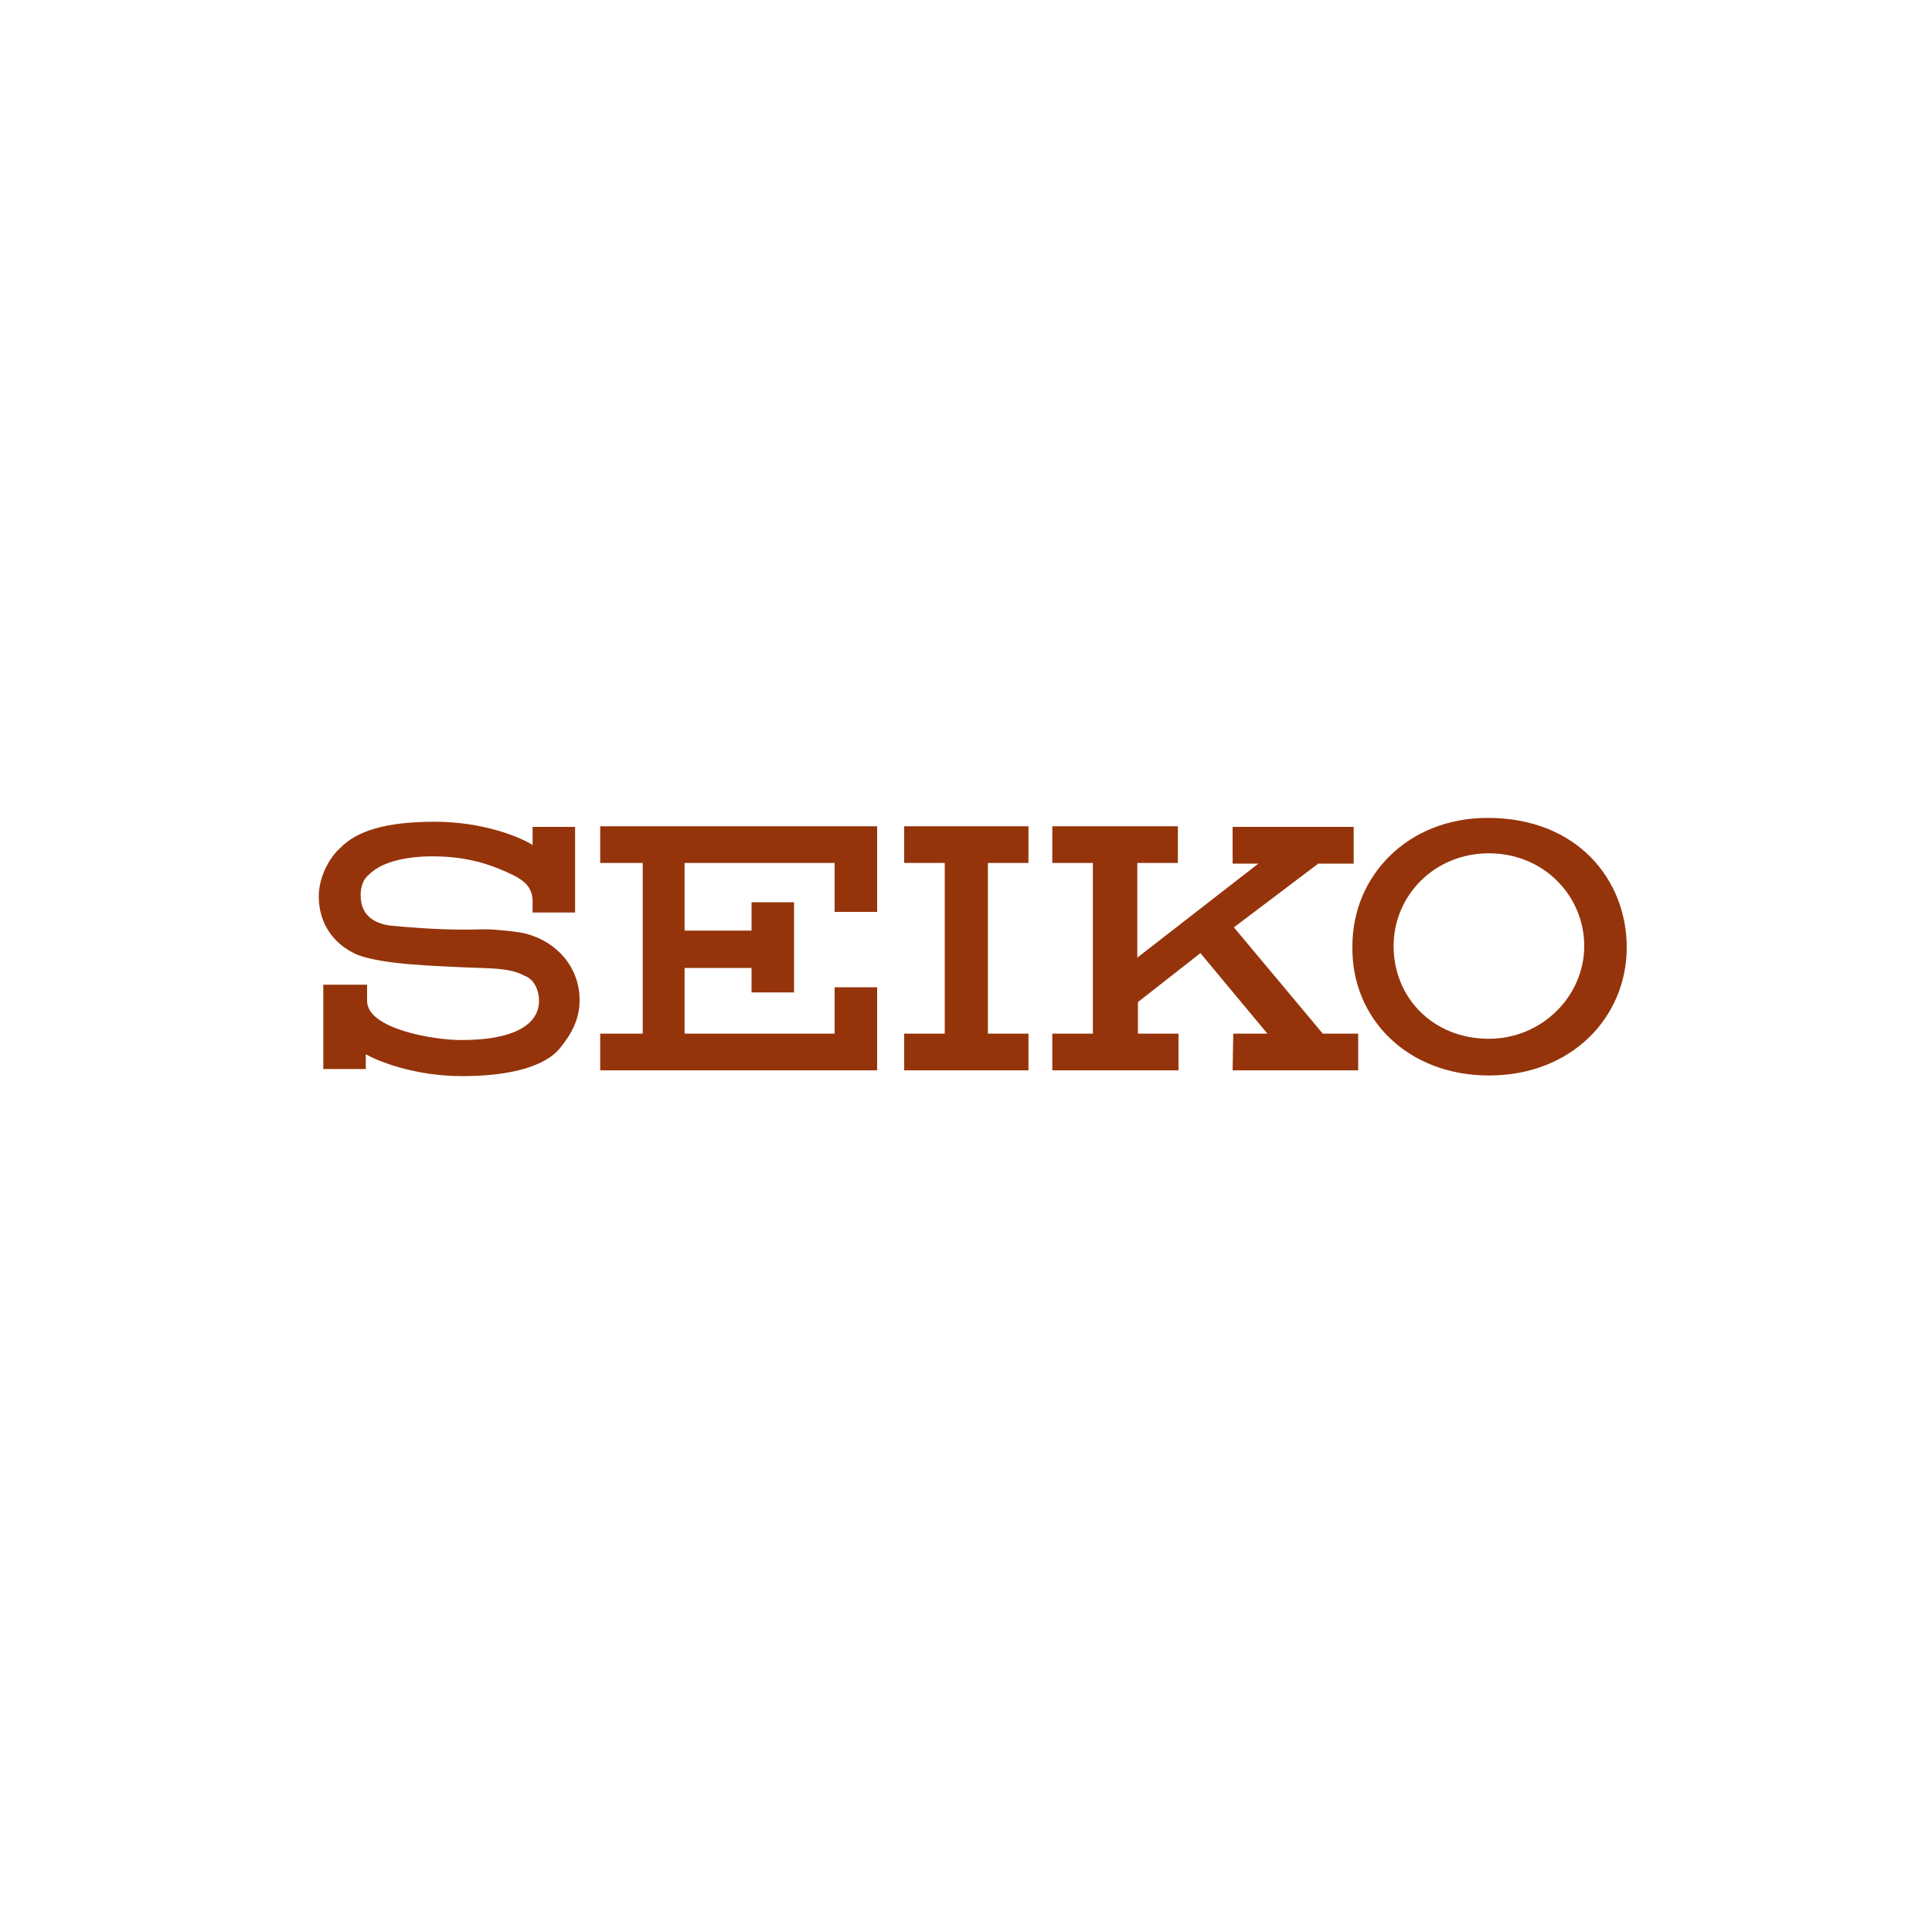 <?xml version="1.0" encoding="utf-8"?>
<!-- Generator: Adobe Illustrator 23.0.1, SVG Export Plug-In . SVG Version: 6.00 Build 0)  -->
<!DOCTYPE svg PUBLIC "-//W3C//DTD SVG 1.1//EN" "http://www.w3.org/Graphics/SVG/1.1/DTD/svg11.dtd">
<svg version="1.1" id="Layer_1" xmlns:x="http://ns.adobe.com/Extensibility/1.0/" xmlns:i="http://ns.adobe.com/AdobeIllustrator/10.0/" xmlns:graph="http://ns.adobe.com/Graphs/1.0/"
	 xmlns="http://www.w3.org/2000/svg" xmlns:xlink="http://www.w3.org/1999/xlink" x="0px" y="0px" viewBox="0 0 300 300"
	 style="enable-background:new 0 0 300 300;" xml:space="preserve">
<style type="text/css">
	.st0{fill-rule:evenodd;clip-rule:evenodd;fill:#95340B;}
	.st1{fill:#95340B;}
</style>
<path class="st0" d="M231.2,167c12.9,0,21.4-9.1,21.4-19.9c0-10.4-7.6-20.1-21.6-20.1c-12.3,0-21,8.9-21,19.9
	C209.8,158.1,218.5,167,231.2,167z M216.4,146.9c0-7.8,6.3-14.4,14.8-14.4s14.8,6.6,14.8,14.4s-6.6,14.4-14.8,14.4
	C222.5,161.3,216.4,154.9,216.4,146.9z"/>
<path class="st1" d="M159.7,134v-5.7h-19.3v5.7h6.3v26.5h-6.3v5.7h19.3v-5.7h-6.3V134H159.7z M93.2,128.3v5.7h6.6v26.5h-6.6v5.7h43
	v-12.9h-6.6v7.2h-23.3v-10.2h10.4v3.8h6.6v-14h-6.6v4.4h-10.4V134h23.3v7.6h6.6v-13.3H93.2z M83.7,155.4c0,3.2-3,6.1-12.1,6.1
	c-4.2,0-14.6-1.7-14.6-6.1v-2.5h-6.8V166h6.6v-2.3c1.9,1.1,7.6,3.4,15,3.4s12.9-1.5,15.2-4.4c1.7-2.1,3-4.4,3-7.4
	c0-5.3-3.8-9.3-8.7-10.4c-0.8-0.2-4.2-0.6-6.1-0.6c-5.5,0.2-10.8-0.2-14.8-0.6c-2.5-0.4-4.4-1.7-4.4-4.7c0-1.3,0.4-2.5,1.3-3.2
	c2.1-2.1,6.3-3,11.2-2.8s8.3,1.5,11,2.8c2.3,1.1,3.2,2.3,3.2,4.2v1.7h6.6v-13.3h-6.6v2.8c-2.1-1.3-7.8-3.6-15.2-3.6
	c-7.8,0-12.1,1.5-14.6,4c-1.9,1.7-3.4,4.7-3.4,7.6c0,4.4,2.5,7.6,6.1,9.1c4,1.5,12.3,1.7,16.3,1.9c3.8,0.2,7.2,0,9.5,1.3
	C82.9,152,83.7,153.7,83.7,155.4z M191.4,166.2h19.5v-5.7h-5.5L191.6,144l13.1-9.9h5.5v-5.7h-18.8v5.7h4l-18.8,14.6V134h6.3v-5.7
	h-19.5v5.7h6.3v26.5h-6.3v5.7H183v-5.7h-6.3v-4.9l9.7-7.6l10.4,12.5h-5.3L191.4,166.2z"/>
</svg>
